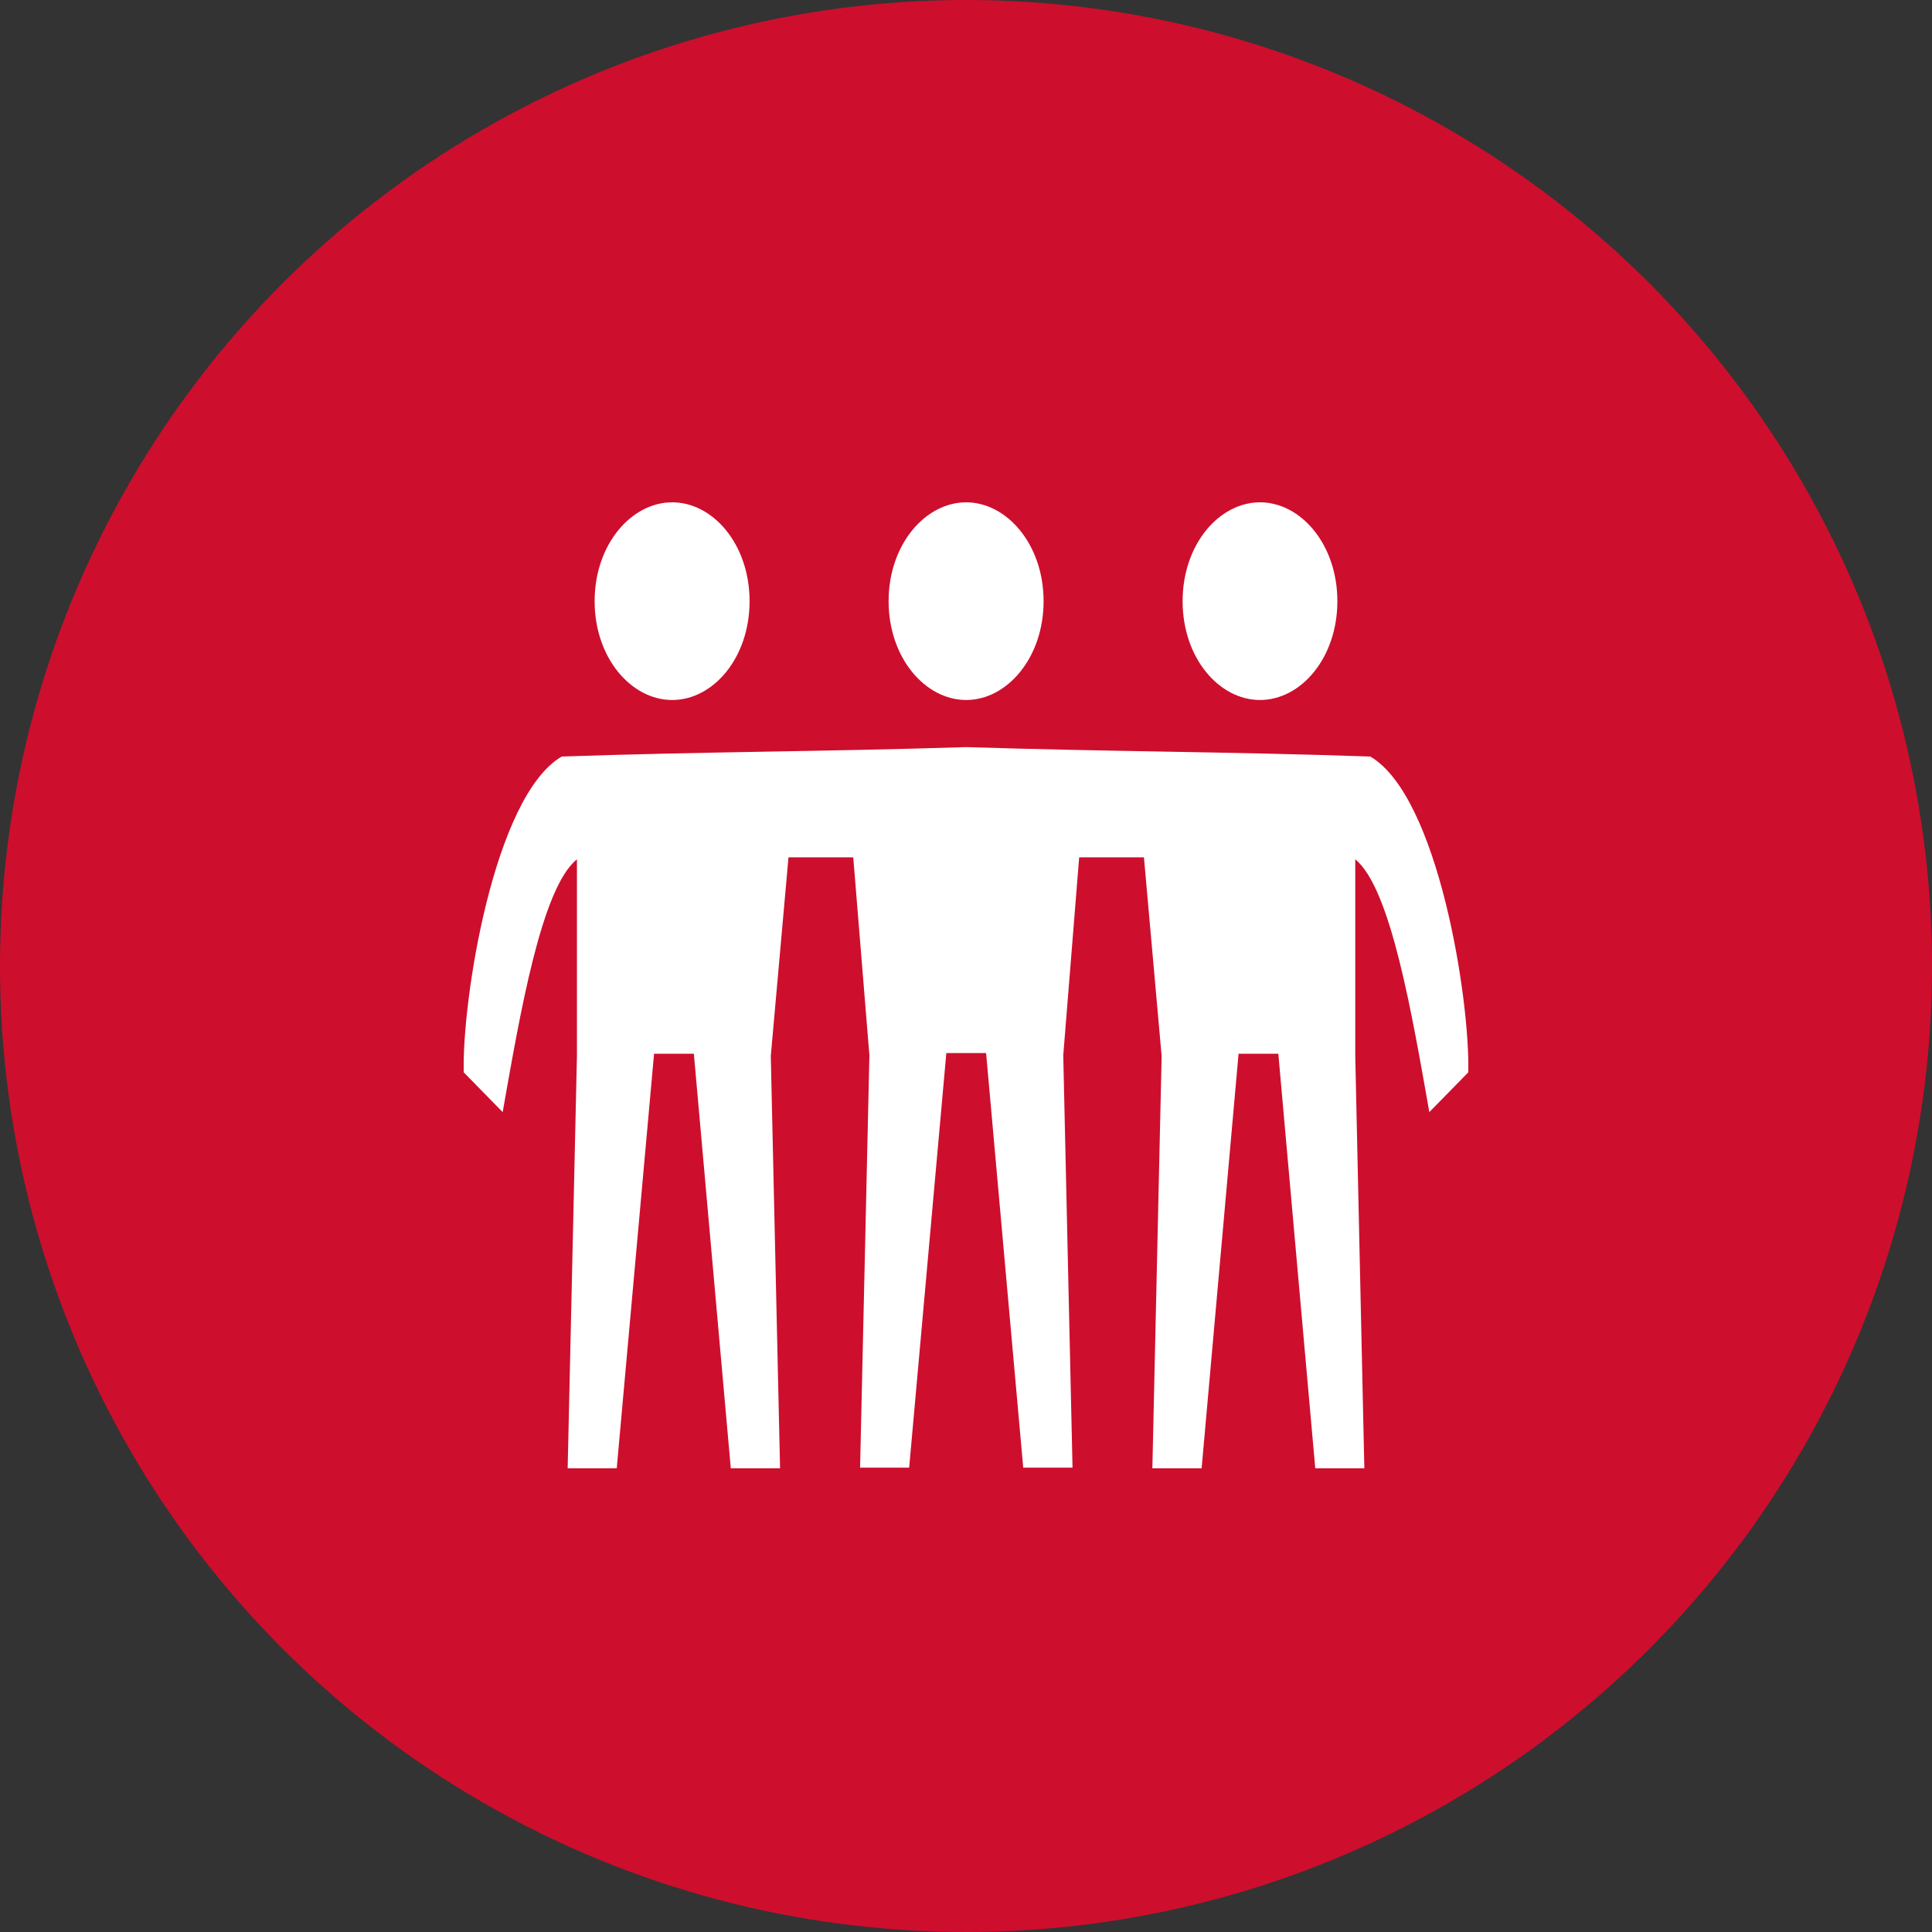 <svg xmlns="http://www.w3.org/2000/svg" width="50" height="50" viewBox="0 0 50 50" fill="none"><rect x="0" y="0" width="50" height="50" fill="#333333" stroke="none"/><circle cx="25" cy="25" r="25" fill="#CE0E2D"></circle><path d="M32.609 13C33.667 13 34.611 14.091 34.611 15.558C34.611 17.029 33.667 18.116 32.609 18.116C31.55 18.116 30.606 17.029 30.606 15.558C30.606 14.091 31.55 13 32.609 13ZM25.005 13C26.058 13 27.008 14.091 27.008 15.558C27.008 17.029 26.058 18.116 25.005 18.116C23.947 18.116 22.997 17.029 22.997 15.558C22.997 14.091 23.947 13 25.005 13ZM17.397 13C18.455 13 19.399 14.091 19.399 15.558C19.399 17.029 18.455 18.116 17.397 18.116C16.338 18.116 15.389 17.029 15.389 15.558C15.389 14.091 16.338 13 17.397 13ZM25.005 19.335C28.667 19.452 31.756 19.452 35.463 19.579C37.231 20.613 38.049 25.911 37.998 27.753L36.991 28.781C36.55 26.295 35.995 22.978 35.074 22.24V27.329L35.309 38H34.039L33.083 27.271H32.054L31.098 38H29.823L30.063 27.329L29.605 22.188H27.929L27.517 27.311L27.757 37.983H26.481L25.52 27.253H24.491L23.529 37.983H22.259L22.5 27.311L22.082 22.188H20.406L19.948 27.329L20.188 38H18.913L17.957 27.271H16.927L15.961 38H14.691L14.931 27.329V22.24C14.005 22.978 13.45 26.295 13.009 28.781L12.002 27.753C11.951 25.911 12.775 20.613 14.537 19.579C18.255 19.452 21.344 19.452 25.005 19.335Z" fill="white"></path></svg>